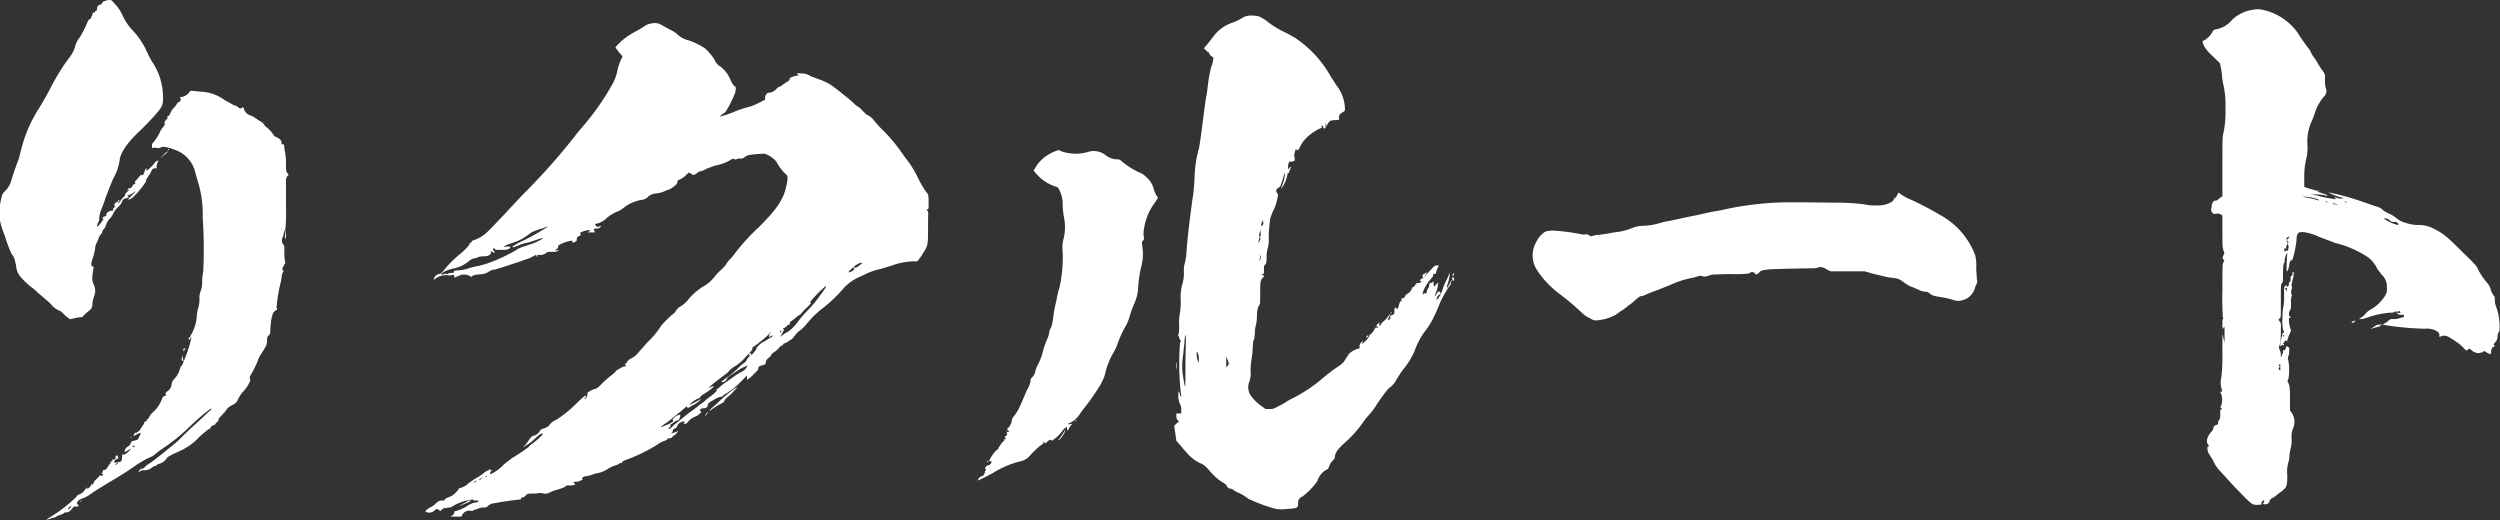 <svg xmlns="http://www.w3.org/2000/svg" width="279.72" height="58.2" viewBox="0 0 279.72 58.2"><rect x="0" y="0" width="279.72" height="58.2" fill="#333333" stroke="none"/><title>h1_recruit</title><g id="レイヤー_2" data-name="レイヤー 2"><g id="design"><g id="title"><path d="M12.18,0c.24,0,.3,0,.54.3a4.66,4.66,0,0,1,1,1.44,6,6,0,0,0,1.14,1.68A8.41,8.41,0,0,1,16.5,5.94c.12.24.36.72.54,1a7.1,7.1,0,0,1,1.2,3.9c0,1-.06,1.08-1,2.16-.42.48-1.08,1.14-1.5,1.56C14.28,15.9,13.44,17.1,13.38,18a6.08,6.08,0,0,1-.72,2c-.24.54-.6,1.5-.84,2.1a12,12,0,0,1-.48,1.32,3,3,0,0,0-.24,1.08.65.65,0,0,1-.06.3,1.27,1.27,0,0,0-.18.42v.18l.12-.12a3,3,0,0,0,.6-.78c0-.06-.06-.06-.12-.06s-.06,0,.06-.12a.45.45,0,0,1,.24-.12c.06,0,.12,0,.12-.06V24a.65.65,0,0,1,.6-.42c.18,0,.18,0,.18-.12s0-.18.12-.24.12-.06.06-.12a.33.33,0,0,1,.24-.48.13.13,0,0,0,.12-.12.13.13,0,0,1,.12-.12c.06,0,.06,0-.06.24l-.12.24.18-.18c.12-.12.24-.36.42-.54s.3-.3.24-.3.18-.36.36-.48.12-.12,0-.12-.12-.12.18-.18a.42.42,0,0,0,.3-.24.47.47,0,0,1,.24-.24c.12-.06.12-.06.06-.12s-.06-.12.12-.3.3-.36.42-.48.18-.18.18-.12.12.12.24-.12.12-.36.18-.48.12-.24.12-.06,0,.18.06.18a4.2,4.2,0,0,0,.9-.9q.18-.27.18-.18c0,.12,0,.12.12,0l.12-.06-.12.24a1.41,1.41,0,0,0-.12.48c0,.18,0,.18-.06.18A.45.45,0,0,0,17,19a4,4,0,0,1-.36.66c-.24.36-.36.54-.3.6s-1.2,1.74-1.74,2l-.3.12.3-.36.48-.48.06-.18-.18.18a1.88,1.88,0,0,1-.6.3c-.12.06-.12.06,0,.18s.12.12.06.12-.06,0-.06-.06-.06,0-.12.06a.22.22,0,0,1-.18.06c-.12-.06-.42.24-.42.42a1.8,1.8,0,0,1-.42.54,2.48,2.48,0,0,0-.54.72,1.7,1.7,0,0,1-.36.54,2.2,2.2,0,0,0-.54,1c0,.06-.18.18-.24.3a1,1,0,0,0-.12.3c0,.06-.06.12-.12.18a.84.84,0,0,0-.24.42,4.76,4.76,0,0,1-.24.54,1.74,1.74,0,0,0-.18.66c0,.06-.12.6-.18.84a5.57,5.57,0,0,0-.24.78c0,.3,0,.3.12.36s.18.06.12.24a6.77,6.77,0,0,0-.12.84,1.67,1.67,0,0,0,.12.9,1.58,1.58,0,0,1,.06,1.38,4.74,4.74,0,0,0-.18.78c0,.48-.06.6-.6,1-.24.24-.48.42-.48.48s-.06.06-.18.06a5.79,5.79,0,0,0-.72.12l-.54.12-.3-.24A3.43,3.43,0,0,1,7,35a1.31,1.31,0,0,0-.48-.3,2.3,2.3,0,0,1-.66-.48,5.66,5.66,0,0,0-.6-.6c-.18-.12-.6-.54-1-.84a5.34,5.34,0,0,0-.84-.72,8.34,8.34,0,0,1-1.26-1.26,2.17,2.17,0,0,1-.36-1.08c-.18-.84-.24-1-.48-1.26-.06-.12-.24-.54-.42-1s-.3-.9-.36-1.08a9.23,9.23,0,0,1-.54-1.68,6.65,6.65,0,0,1,.12-2.4c.12-.54.18-.66.36-.84A2.72,2.72,0,0,0,1.2,20.4c.12-.42.48-1.56.84-2.46.12-.3.24-.9.36-1.32a15.27,15.27,0,0,1,2-4.56c.18-.3.72-1.2,1.14-2A24.41,24.41,0,0,1,7.68,6.54,3.56,3.56,0,0,0,8.46,5a3,3,0,0,1,.48-.84,12.59,12.59,0,0,0,.9-1.8c.06-.12.18-.24.24-.24S10.2,2,10.2,2a.22.22,0,0,1,.06-.18c.06,0,.06-.12.06-.18s.18-.36.24-.24.06,0,.06-.06.06-.12.12-.12.12-.12.12-.24a.46.46,0,0,1,.42-.48A.13.13,0,0,0,11.4.36c0-.06.12-.18.3-.24A1.85,1.85,0,0,1,12.18,0ZM22.44,10.26a4.76,4.76,0,0,1,2.64.9,5.41,5.41,0,0,0,.54.3l.42.24a1,1,0,0,0,.3.12.55.55,0,0,1,.3.18c.24.18.3.18.42.06s.18-.06.24.18a1.18,1.18,0,0,0,.66.66,1.88,1.88,0,0,1,.6.3l.54.36a1.11,1.11,0,0,1,.48.42.72.72,0,0,0,.3.3,3.48,3.48,0,0,1,.78.9c0,.06.18.12.3.18.36.18.54.36.54.6s0,.18.12.18.18,0,.18.24a6.3,6.3,0,0,0,.12.78A8.05,8.05,0,0,1,32,18.42c0,.66,0,.72.12.9l.18.24-.18.18a.9.9,0,0,0-.12.6V23.1a24.21,24.21,0,0,1-.06,2.52,2.93,2.93,0,0,0-.18.42,1.85,1.85,0,0,1-.12.48.89.89,0,0,0,0,.78l.06.18.06-.18c0-.12.06.18.06.66a6.59,6.59,0,0,0,.06,1.26c.06.24.06.3,0,.3s-.06,0-.06.06-.06.12-.12.24-.18.3-.06.42.12.12,0,.24a1.11,1.11,0,0,0-.12.42,3.59,3.59,0,0,1-.12.72A16.45,16.45,0,0,0,31,33.84a4.65,4.65,0,0,1-.06.54c-.06.06-.06.06,0,.06s.06.06.06.12,0,.12-.06.12-.36.24-.42.42a2.45,2.45,0,0,1-.12.42A10,10,0,0,0,30.24,37c0,.3,0,.36-.18.54s-.18.24-.18.54a1.38,1.38,0,0,1-.24.84c-.06.12-.36.6-.48.78a3.1,3.1,0,0,0-.36.78A13.75,13.75,0,0,1,28,42.06a.65.65,0,0,0-.06.3.36.36,0,0,1,.06.24,4,4,0,0,1-.84,1.26,4,4,0,0,0-.54.84,1,1,0,0,1-.6.6,2.59,2.59,0,0,0-.6.42,2.66,2.66,0,0,1-.42.54c-.48.54-.6.6-.54.66s0,.12-.12.24-.24.24-.24.3-.12.06-.24.12-.3.18-.3.24a.19.19,0,0,1-.18.18A9.15,9.15,0,0,0,22,49.2a7,7,0,0,1-1.74,1.2c-1.08.48-1.56.72-1.62.9a1.53,1.53,0,0,1-.84.6c-.18.06-.3.12-.3.18s0,.06-.12.06a.63.63,0,0,0-.3.12,1.41,1.41,0,0,1-1,.36.57.57,0,0,0-.42.12c-.06.06-.06.06-.12.06s0-.12.12-.24.24-.18.24-.12.12,0,.3-.18.42-.36.54-.42.84-.6,1.5-1.14,1.5-1.2,1.74-1.44,1-1,1.68-1.62,1.44-1.32,1.62-1.5.36-.3.36-.36,0-.12-.06-.06a22.72,22.72,0,0,0-2.34,2,21.23,21.23,0,0,1-3.12,2.52,7.47,7.47,0,0,0-.78.6,1.87,1.87,0,0,1-.36.24,10.39,10.39,0,0,0-2,1.14c-.78.54-1.5,1-2.76,1.74-.48.3-1.38.84-1.92,1.2a4.07,4.07,0,0,1-1.2.66c-.24.06-.48.3-.48.48s.06.12.12.18.12.12-.06.18-.24.06-.24,0-.12-.06-.42.3-.42.36-.6.36a.46.46,0,0,0-.3.12,1.43,1.43,0,0,1-.42.18,2.93,2.93,0,0,0-.42.18.45.45,0,0,1-.24.12,2.45,2.45,0,0,0-.42.12c-.42.12-.48.18-.36.06a1.87,1.87,0,0,1,.36-.24,16.59,16.59,0,0,0,2.94-2.28c.06-.12.18-.24.24-.24a1.16,1.16,0,0,0,.66-.48c.18-.24.36-.42.3-.24s0,.06.06.06a1.14,1.14,0,0,0,.42-.48c.06-.12.06-.12.06-.06s.12.18.12,0a1.64,1.64,0,0,1,.24-.42,2.77,2.77,0,0,0,.42-.42c.06-.12.12-.18.12-.12s.12.06.18.06.24-.18.06-.24-.06-.06,0-.12a.22.22,0,0,0,.06-.18c0-.06.06-.12.18-.12s.24-.12.36-.3a1.82,1.82,0,0,1,.3-.42c.18-.18.18-.18.06-.12s-.12,0-.06-.06.12-.06.18-.06.06-.06.06-.12,0-.12.06-.12.06,0,.06.06.06.06.18-.12.12-.12.06-.18,0-.18.12-.18.18.18.18.3,0,.06-.06.06-.12-.06-.12,0a.13.13,0,0,1-.12.12c-.12,0-.18.24-.12.3s.12.06.24,0l.18-.06L13,51.9,12.9,52,13,52q.18-.09.18-.18a.13.13,0,0,1,.12-.12q.36,0,.36-.54v-.3h.18q.27,0,.72-.54c.12-.12.12-.18-.24.06s-.48.24-.3-.12a.72.72,0,0,1,.3-.3.61.61,0,0,0,.3-.36c.06-.18.12-.24.42-.3s.3-.12.36-.12a4,4,0,0,0,.36-.72c0-.06-.3.06-.54.18l-.3.18L15,48.6q.09-.18.18-.18c.18,0,.48-.24.66-.6a3.55,3.55,0,0,1,.24-.36c.06,0,.06-.12.06-.18s.06-.12.12-.12.12,0,.12-.06.06-.12.12-.18.18-.18.18-.24a1.8,1.8,0,0,1,.42-.54,3.76,3.76,0,0,0,1-1.44c.12-.3.18-.36.36-.42s.18-.06.12-.12-.12-.18.12-.36A1,1,0,0,0,19.2,43a1,1,0,0,1,.3-.6,2.69,2.69,0,0,0,.66-1.2c.06-.12,0-.18.06-.18s.18-.12.6-1.26a12.86,12.86,0,0,0,.6-2c0-.06-.06,0-.12.12s-.18.24-.18.06-.06-.18.06-.18a.13.13,0,0,0,.12-.12.45.45,0,0,1,.12-.24,4.83,4.83,0,0,0,.6-2,3.91,3.91,0,0,1,.18-1,3.63,3.63,0,0,0,.12-.9,2,2,0,0,1,.12-.9,2.7,2.7,0,0,0,.18-1.08,6,6,0,0,1,.12-1.14,52.31,52.31,0,0,0-.06-6.06,12.42,12.42,0,0,0-.6-4.2c-.12-.42-.24-.9-.3-1.08a3.49,3.49,0,0,0-2.22-2.28c-.78-.3-1.32-.42-1.62-.24-.12.06-.24.06-.6,0L17,16.56v-.24a.54.54,0,0,1,.18-.42,4.69,4.69,0,0,0,.72-1.14,1.7,1.7,0,0,1,.36-.54c.18-.24.18-.3.18-.36s-.12-.18.12-.42.24-.18.18-.24a.16.16,0,0,1,.12-.24c.06,0,.12-.12.18-.24a1.69,1.69,0,0,1,.42-.66,3,3,0,0,0,.36-.48c0-.06.12-.12.24-.18s.24-.3.12-.42,0-.12.12-.12a1.4,1.4,0,0,0,.78-.42c.12-.12.18-.18.18-.24S21.36,10.14,22.44,10.26ZM7.92,56.64c-.12,0-.36.3-.3.36s.12-.06.24-.18S8,56.64,7.92,56.64ZM9.12,56c.06.06-.12.12-.18.12s0,0,.06-.06S9.06,55.92,9.12,56Zm5.58-7c0,.06,0,0-.06,0s-.06,0,0-.06S14.7,48.9,14.7,49Zm.18.9c-.12.06-.06.12,0,.12s.18,0,.18-.06S15,49.8,14.88,49.92Zm3.9-33c.06,0-.12.24-.3.36a2.24,2.24,0,0,0-.42.36c-.12.12-.06,0,.18-.24A2.65,2.65,0,0,1,18.78,16.92Zm.06-.24c.06,0,.06,0,.06.06s0,.06-.06.06-.06.06-.06,0S18.78,16.68,18.84,16.68Zm1.56,23.1.06.3c0,.18.12.36.06.36s-.06-.06-.12-.06-.06-.12-.06-.3Zm.24-.78c.12,0,.12.12-.06.24s-.06,0-.06-.12S20.58,39,20.64,39ZM32,26.1c0,.36,0,.54-.06.6s-.06,0-.06-.18.06-.42.06-.6S32,25.68,32,26.1Z" style="fill:#fff"/><path d="M73.38,2.58a1.59,1.59,0,0,1,.78.3l.9.48a3.15,3.15,0,0,1,.66.42A2.67,2.67,0,0,0,77,4.5a7.68,7.68,0,0,1,1.86.9A5.38,5.38,0,0,1,80,6.78a1.4,1.4,0,0,0,.42.54,3.65,3.65,0,0,1,1,1,7.81,7.81,0,0,1,.36.72c.18.36.3.54.42.6s.18.18.06.72a12.1,12.1,0,0,1-1.08,2.16c-.12.12-.36.24-.48.36s-.24.18-.18.18a12.13,12.13,0,0,0,1.74-.6,14,14,0,0,1,1.68-.54A6.5,6.5,0,0,0,85,11.46l.6-.3v-.24c.06-.36.24-.54.42-.54a1.16,1.16,0,0,0,.78-.36c.12-.12.3-.3.36-.3a1,1,0,0,0,.42-.24c.18-.12.42-.3.54-.36s.24-.18.24-.3.06-.12.36-.24a1.85,1.85,0,0,1,.48-.12c.18,0,.24.06.12-.06s-.12-.12-.12-.18.24,0,.48,0a1.68,1.68,0,0,1,1,.3l1.14.42a6,6,0,0,1,1.74,1c.12.06.6.48,1.14.9s1,.9,1.14,1a1.88,1.88,0,0,1,.6.48l.48.48a2.09,2.09,0,0,1,.9.72,10.34,10.34,0,0,0,1,1.08,18.66,18.66,0,0,1,2.1,2.52c.42.6.9,1.2,1,1.38a12.11,12.11,0,0,1,.84,1.5,11.31,11.31,0,0,0,.84,1.44c.3.3.3.48.3,1.26,0,.6,0,.66-.12.72s-.12.12,0,.18.06.3.06,1.74c0,2,0,2.16-.54,2.94a4.88,4.88,0,0,1-.48.72l-.18.24h-.48a7.52,7.52,0,0,0-1.86.3c-.54.18-1.44.48-2,.6a7.6,7.6,0,0,0-1.08.36c-.3.12-.66.3-.9.42a5.25,5.25,0,0,0-1.92,1.32,16.43,16.43,0,0,1-2.16,2.1,10.67,10.67,0,0,0-2,1.92,4.2,4.2,0,0,1-.9.84,4.36,4.36,0,0,0-.48.54c-.12.18-.3.36-.36.36s-.18.12-.36.24-.42.18-.48.24-.06.06-.06.12-.06.06-.12.06-.18.12-.3.24a2.18,2.18,0,0,1-.54.48c-.18.12-.36.3-.36.36s-.18.24-.36.36a.76.76,0,0,0-.24.42c.06.18-.12.3-.42.36s-.42.18-.42.36-.12.24-.48.6a3.92,3.92,0,0,1-.6.54l-.18.12v-.48l-1,1A8.44,8.44,0,0,1,81.3,44a1.26,1.26,0,0,0-.42.3.64.64,0,0,1-.36.12,2.56,2.56,0,0,0-.72.36c-.54.3-.54.3-.6.54s-.18.36-.48.36-.54.18-.3.36c.06.06.06.06-.06.18a1.91,1.91,0,0,1-.48.36,2.12,2.12,0,0,0-.78.48c-.24.3-.3.36-.48.36s-.18,0-.06-.12,0-.24-.36-.06a.72.72,0,0,0-.42.42.49.49,0,0,1-.3.3c-.18.06-.18.06-.18.18a.45.45,0,0,1-.12.24c-.12.12-.06.12.06.06a1.53,1.53,0,0,0,.42-.12l.24-.12-.12.18c-.06.06-.18.24-.3.3a.83.83,0,0,0-.24.18c0,.06-.18.18-.3.18s-.24,0-.24.06-.3.24-.42.24a3.34,3.34,0,0,0-.84.48,19.54,19.54,0,0,1-3.18,1.56c-.54.18-.72.3-.66.36s0,.12-.12.06-.12-.06-.12,0-.18.18-.42.24a5.06,5.06,0,0,0-.84.36,3,3,0,0,1-1.26.54,5.57,5.57,0,0,0-.78.24,5,5,0,0,1-.6.12c-.18,0-.42.24-.3.3s-.36.3-.72.3-.3.12-.12.24-.3.18-.72.18c-.12,0-.36,0-.3.06s-.48.3-1.2.48c-.24.06-.54.24-.72.3s-.3.12-.54.06a1.49,1.49,0,0,0-.48-.06,2.71,2.71,0,0,1-.78.06c-.54,0-.6.06-.78.24s-.18.18-.3.18-.3.12-.18.18-.12.06-1.14.18c-.36.06-.9.12-1.2.18s-.6.12-.66.12a1.25,1.25,0,0,0-.72.3.52.52,0,0,1-.48.18,1.51,1.51,0,0,0-.6.12,1.24,1.24,0,0,1-.36.12.45.45,0,0,0-.24.12c-.06.06-.12,0-.36,0a.85.85,0,0,0-.84.48l-.12.18H50.4l.18-.12a.4.4,0,0,0,.24-.3c0-.12,0-.18.12-.18a4.75,4.75,0,0,0,1.44-.66,2.31,2.31,0,0,1,.72-.3.7.7,0,0,0,.42-.12c.06-.06.06-.12-.24-.12s-.36,0-.3-.06-.18-.06-.78.06a5.84,5.84,0,0,0-1.68.72c-.06.06-.12.06-.3.06s-.18,0-.24.06-.12,0-.18,0a.52.52,0,0,0-.36.18c-.18.18-.18.18-.3.06s-.3-.18-.48,0a.89.89,0,0,1-.9.24l-.18-.12.18-.18a2.1,2.1,0,0,1,.48-.3,1.65,1.65,0,0,0,.54-.42c.3-.24.42-.3.66-.3s.3,0,.3-.06.12-.18.42-.3a1.72,1.72,0,0,0,.78-.48c.18-.18.36-.36.36-.42a.13.13,0,0,1,.12-.12,2.07,2.07,0,0,0,1-.54c.24-.18.66-.48.78-.54a6.59,6.59,0,0,0,.84-.54,2.59,2.59,0,0,1,.54-.36c.06,0,.12,0,.12-.06s.06-.06.12-.06.06,0,.06.06.06.06.12.06.18,0,0,.06a.25.25,0,0,0-.12.36A4.61,4.61,0,0,0,56.34,52c.36-.3.84-.66,1-.78a17.77,17.77,0,0,0,1.8-1.2c.24-.3.36-.3.78-.66a7.22,7.22,0,0,0,.66-.6c.24-.24.18-.24.06-.24a.66.66,0,0,0-.36.18c-.12.12-.36.3-.54.48a4.4,4.4,0,0,1-.78.6l-.48.3.3-.3c.06-.06.36-.48.48-.66s.3-.36.42-.36a1.12,1.12,0,0,0,.72-.54c.06-.12.12-.18.48-.3a1.22,1.22,0,0,0,.54-.3,1.89,1.89,0,0,1,.84-.66,13.53,13.53,0,0,0,2.28-1.86c.6-.6,1-.9,1-.84s.06.12-.06.24-.18.12-.06.12.3-.24.3-.48.06-.24.24-.36a2.35,2.35,0,0,1,.54-.24c.24-.06.36-.12.78-.54a10,10,0,0,1,.84-.78c.24-.18.6-.48.72-.6a.71.71,0,0,1,.36-.3c.06,0,.18-.12.3-.18a1,1,0,0,1,.3-.12c.18,0,.3-.12.18-.18s-.06-.06.06-.18.18-.18.18-.24.24-.24.48-.36a2.27,2.27,0,0,0,.72-.6c.18-.24.66-.72,1-1.14A9.82,9.82,0,0,0,74,36.42a11.33,11.33,0,0,1,1.2-1.2,1.39,1.39,0,0,0,.42-.42,1.3,1.3,0,0,1,.36-.42,3.5,3.5,0,0,0,1.14-1A6.84,6.84,0,0,1,78.78,32,3.93,3.93,0,0,0,79.92,31a6.58,6.58,0,0,1,.66-.72,5.47,5.47,0,0,0,.6-.6,2.87,2.87,0,0,1,.48-.66,4.65,4.65,0,0,0,.6-.72,24.45,24.45,0,0,1,2.64-2.88c2.1-2.1,2.82-3.18,3.12-4.8.18-.84.12-1-.24-1.26a5.47,5.47,0,0,1-.9-1.26,2.89,2.89,0,0,0-1.32-.9,11.48,11.48,0,0,0-1.92.18c-.06.06-.24.12-.3.18a.59.59,0,0,1-.48.18.89.89,0,0,0-.42.06.27.27,0,0,1-.3,0c-.06-.06-.18-.06-.54.18a5.29,5.29,0,0,1-1.56.54c-.18.06-.84.3-1,.36a2,2,0,0,1-.72.3c-.12,0-.3.18-.42.24a.4.4,0,0,1-.6,0l-.18-.12-.18.12c-.12.06-.18.18-.24.24a2.47,2.47,0,0,1-.78.48c-.06,0-.12.12-.12.18a.63.63,0,0,1-.12.3,3.16,3.16,0,0,1-.84.6,1.24,1.24,0,0,0-.36.12,3.29,3.29,0,0,1-1,.3,1.5,1.5,0,0,0-1.08.48,1.13,1.13,0,0,1-.6.24,4.52,4.52,0,0,0-2.16,1,2.43,2.43,0,0,1-.54.3,4,4,0,0,0-1.26.78,2.32,2.32,0,0,1-1.14.6c-.12,0-.18.06,0,.24s.18.12.3.06.36-.12.18.06a.54.54,0,0,1-.42.18c-.36,0-.36.06-.3.18l.12.24h-.78l.12-.12.18-.12h-.36c-.36.06-1,.3-.84.36s.12.18-.12.3-.24.18-.24.36-.06.18-.24.3-.24.12-.24,0,0-.18-.3-.12a3.71,3.71,0,0,0-1.14.42c-.12.06-.18.12-.18.24s0,.18-.18.24L62.1,28h.48l-.24.12a2.05,2.05,0,0,1-.66.06c-.3,0-.42,0-.48.06a1.26,1.26,0,0,1-.78.3c-.24-.06-.36,0-.3.12s.06.06,0,.06a.13.13,0,0,1-.12-.12c0-.12,0-.12-.18,0a2,2,0,0,0-.36.18c-.18.12-1.62.6-3.3,1.14-.3.06-.66.24-.84.24a1.31,1.31,0,0,0-.54.18,1.93,1.93,0,0,1-1.08.36c-.36,0-.9.12-.9.24s-.06,0-.24-.06a1.32,1.32,0,0,0-1.26,0,4,4,0,0,0-.42.18c-.06,0-.06-.12-.06-.18s0-.18-.12-.12a3.38,3.38,0,0,1-.42.06,2,2,0,0,0-1.56.36c-.24.18-.24.18-.12-.12a.76.76,0,0,1,.6-.42c.18-.06.3-.18.78-.78a11.1,11.1,0,0,1,1.5-1.44A6.78,6.78,0,0,0,52.8,27c0-.06.18-.12.36-.18a4,4,0,0,0,1.5-1c1.62-1.62,3-3.18,3.48-3.66.3-.36,1.08-1.08,1.68-1.74a68.79,68.79,0,0,0,4.62-5.34c.36-.48.84-1,1-1.2a28.29,28.29,0,0,0,3-4.32A5.22,5.22,0,0,0,69.06,8a5.68,5.68,0,0,1,.42-1.32l.18-.36-.36-.42c-.18-.24-.36-.48-.42-.54s.12-.24.6-.72a8.12,8.12,0,0,1,1.68-1.14,10.57,10.57,0,0,0,1.08-.66,2,2,0,0,1,.48-.18A2.55,2.55,0,0,1,73.38,2.58ZM60.84,25.5c-.18.06-.6.18-.9.3a2.39,2.39,0,0,0-.78.42,5.14,5.14,0,0,1-1.5.84c-.3.12-.72.24-1,.36l-.36.24.36-.06q.63-.09.36.18c-.06.06-.24.18-.84.18s-.78,0-.84-.12-.06-.12-.12-.06-.06.12,0,.24.12.12.12.18,0,.12-.12.06a.45.45,0,0,0-.24-.12c-.12,0-.06.06-.06.18s-.18.36-.84.36a1.61,1.61,0,0,0-.66.12,1.11,1.11,0,0,1-.42.12,1.23,1.23,0,0,0-.54.3,3.87,3.87,0,0,1-1.8.84,3.13,3.13,0,0,0-1.26.54c-.06.12-.06.12,0,.12s.24,0,.3-.06.18-.06.24,0,.12,0,.24-.06.24-.06.36-.06.24,0,.24-.12,0-.12.54-.18A3.87,3.87,0,0,0,52.5,30a8.18,8.18,0,0,1,1-.24,10.77,10.77,0,0,0,2-.66A19.2,19.2,0,0,0,57.72,28a3,3,0,0,1,.9-.42c.24-.06.66-.24.9-.3a6.12,6.12,0,0,0,1.32-.66,3.78,3.78,0,0,0-.72.18c-.36.12-.84.3-1.14.36a5,5,0,0,0-.84.24,4.14,4.14,0,0,1-.6.24c-.18.06-.24,0-.18-.06a6.64,6.64,0,0,1,1.2-.66,25.57,25.57,0,0,0,2.64-1.5C61.32,25.32,61.26,25.32,60.84,25.5ZM52.56,56c.24,0,.18.06-.54.36s-.9.36-.3.06c.18-.12.48-.24.54-.3A.46.46,0,0,1,52.56,56Zm0-28.8c.06,0,.12.06.06.06H52.5C52.44,27.24,52.5,27.18,52.56,27.18Zm.78,26.58A.42.42,0,0,0,53,54l-.12.12.24-.18c.12-.06.24-.12.24-.18S53.4,53.76,53.34,53.76Zm.6-.3c-.06,0-.36.18-.36.24s.36-.18.42-.24S54,53.46,53.94,53.46Zm.42-.18c-.06.06-.06.06,0,.06s.12,0,.12-.06S54.48,53.22,54.36,53.28ZM86.22,37.2c-.06,0-.12.12-.3.3a14.36,14.36,0,0,1-1.56,1.26c-.18.12-.24.18-.18.24s-.12.3-.72.9A4.85,4.85,0,0,1,82.2,41a2.35,2.35,0,0,0-.6.48A2.58,2.58,0,0,1,81,42c-.3.24-1,.72-1.56,1.26l-.18.18.24-.12c.6-.24.48-.06-.48.6-.42.24-.72.48-.66.48s-.12.18-.24.18a3.09,3.09,0,0,0-1,.72,5.92,5.92,0,0,0,1.08-.54c.12-.06.18-.12.18-.06s-.48.48-.78.6a2.61,2.61,0,0,0-.42.24c-.18.12-.24.12-.3,0s-.06-.06-.84.6c-.48.36-1.08.9-1.44,1.14s-.6.42-.66.48.3-.06.72-.24.78-.42.66-.48-.06-.12.06-.24a.86.86,0,0,1,.6-.36c.12-.06.18-.06.12.18s-.18.42-.3.42a.93.93,0,0,0-.36.18c-.18.12-.3.24-.36.24s-.06.06-.06.12a.24.24,0,0,1-.12.24c-.12.12-.12.18-.06.18s.18-.06.42-.3.72-.6,1.2-1,1.08-.84,1.32-1,.48-.42.6-.48a2.66,2.66,0,0,0,.54-.42c.18-.18.48-.36.6-.48.42-.3.72-.6.66-.66s.06-.12.12-.18.12-.06.06,0,.06-.06.24-.24a5.63,5.63,0,0,1,.72-.54l.84-.6a7.14,7.14,0,0,1,.9-.54,1.17,1.17,0,0,0,.48-.48c.06-.12.18-.18.12-.18a4.19,4.19,0,0,0-1.08.54c-.3.18-.66.42-.84.54a1.39,1.39,0,0,0-.42.42.56.56,0,0,1-.48.36c-.18,0-.12-.06.18-.3a12.1,12.1,0,0,0,1.68-1.38,3,3,0,0,1,.48-.42,1,1,0,0,0,.36-.36,1.26,1.26,0,0,1,.24-.36c.12-.12.18-.18.12-.18s-.18-.06-.06-.18.18-.06.18.06.12.06.36-.24.3-.42.24-.42.42-.54.78-.72c.18-.06.48-.3.72-.42s.42-.3.3-.3a.45.45,0,0,0-.24.12l-.12.12v-.12c0-.06,0-.24.06-.3S86.28,37.2,86.22,37.2Zm-7,8.88c.06,0,.06,0-.12.24s-.18.24-.18.18a.45.45,0,0,1,.12-.24C79.14,46.2,79.2,46.08,79.26,46.08Zm3.12-2.58a6.32,6.32,0,0,1-.9.9,1.51,1.51,0,0,0-.42.48c0,.12-.12.18-.36.3a6.81,6.81,0,0,0-1.14.72c-.06.06-.12.06-.12,0s.48-.42,1.08-1,1.26-1.08,1.5-1.26Q82.65,43.14,82.38,43.5ZM92.4,32a13.56,13.56,0,0,0-1.62,1.62c-.18.24-.12.3-.06.3s-.06.12-.3.36a5.59,5.59,0,0,0-.6.6c-.12.12-.24.3-.36.36a2,2,0,0,0-.48.36c-.18.12-.36.3-.48.36s-.18.12-.12.18,0,.18-.12.18-.12.06-.18.12a1.31,1.31,0,0,1-.3.24c-.18.06-.18.12-.12.18a.11.11,0,0,1,0,.18,1,1,0,0,0-.18.36l-.18.3.24-.18a3.15,3.15,0,0,1,.66-.42,5.44,5.44,0,0,0,1-1A12.92,12.92,0,0,1,90.3,34.8a12.22,12.22,0,0,0,.9-1c.18-.24.42-.54.54-.72s.36-.48.48-.66S92.46,32.1,92.4,32Zm-5,5c-.06,0-.12,0-.12.12s0,.12.12,0,.12-.06.12-.12S87.48,37.08,87.42,37.08Zm8.94-7.62a2.78,2.78,0,0,0-1.14.78c-.12.12-.3.24-.24.3s.54-.18.6-.3.12-.12,0-.12-.12-.06-.06-.12.06-.06.12,0,.18.06.48-.18.42-.3.48-.36S96.72,29.34,96.36,29.46Z" style="fill:#fff"/><path d="M118.44,16.8a1,1,0,0,1,.3.12,4.85,4.85,0,0,0,3.06.06,2.15,2.15,0,0,1,1.8.3,2.34,2.34,0,0,0,1.2.54c.36,0,.48,0,.72.24a9.09,9.09,0,0,0,2,1.26,2,2,0,0,1,.78.54,2.43,2.43,0,0,1,.78,1.26,2.6,2.6,0,0,0,.3.72l.18.3-.3.48a6.34,6.34,0,0,0-1.26,3,2.44,2.44,0,0,0,0,1c.06.06,0,.18-.12.3l-.12.18.06.54a5.37,5.37,0,0,1-.12,2.16,13.53,13.53,0,0,0-.36,2.46,4.9,4.9,0,0,1-.36,1.56,10.22,10.22,0,0,0-.54,1.44,8.63,8.63,0,0,1-.36,1A12.26,12.26,0,0,0,125,38.58a7.09,7.09,0,0,1-.36.78,8,8,0,0,0-1,2.52,5.82,5.82,0,0,1-.72,1.5,26.66,26.66,0,0,1-1.8,2.52c-.18.24-.36.54-.48.66a2.44,2.44,0,0,1-.84.72c-.36.12-.36.24-.06.18l.24-.06-.24.3c-.12.18-.18.36-.24.42s-.12.06-.12-.18v-.18l-.18.12a.72.72,0,0,0-.3.3,5,5,0,0,1-1.2,1.14c-.12-.18-.3-.12-.54.12s-.3.18-.3.12,0-.12-.06-.12a.11.11,0,0,0-.06.18c.06,0-.18.12-.42.3a11.47,11.47,0,0,0-1.26,1.26,2.26,2.26,0,0,1-1.08.48,10.63,10.63,0,0,0-2.88,1.26,18.67,18.67,0,0,1-1.68.84c-.06,0,0,0,0-.06a.72.72,0,0,1,.42-.42c.18,0,.36-.3.36-.48s0-.06.06-.12.12-.18,0-.18.06-.42.24-.42.42-.18.42-.36,0-.12-.12-.12-.12,0-.12-.06a4.31,4.31,0,0,1,.84-1.2c.06,0,.12,0,.12-.06a3.66,3.66,0,0,1,.72-1c.12-.06.12,0,0-.06s-.12-.06,0-.06.24-.06.12-.18-.06-.12.06-.18a.32.32,0,0,0,.06-.48c-.12-.06-.06-.06.06,0s.18,0,.24-.06.06-.06-.06-.06-.12-.06-.12-.18,0-.12.06-.12.42-.54.42-.78a.84.84,0,0,1,.24-.54,5.8,5.8,0,0,0,.84-1.5c.18-.36.42-1,.6-1.38a3.69,3.69,0,0,0,.42-1c0-.3.06-.36.12-.42a1.28,1.28,0,0,0,.42-.72,2.24,2.24,0,0,1,.24-.66,6.5,6.5,0,0,0,.66-1.8,11.81,11.81,0,0,1,.42-1.14,2.76,2.76,0,0,0,.24-.78.89.89,0,0,1,.18-.48,3.18,3.18,0,0,0,.18-.66c.06-.24.12-.78.18-1.2s.24-1.08.3-1.44a7,7,0,0,1,.3-1.2,15.64,15.64,0,0,0,.36-4,4,4,0,0,1,.12-1.56,5.55,5.55,0,0,0,0-2.46,11,11,0,0,1-.12-1.26,3.24,3.24,0,0,0-.36-1.62c-.12-.3-.18-.36-.6-.48a4.93,4.93,0,0,1-2-1.38l-.3-.36.3-.48a4.33,4.33,0,0,1,2-1.62A1.77,1.77,0,0,1,118.44,16.8Zm-7.92,34.8c.12,0,.12,0,.06.06s-.06.06-.12,0S110.4,51.6,110.52,51.6Zm8.64-3.42c.06.12-.36.78-.6,1l-.18.12.12-.18a5.56,5.56,0,0,0,.6-.9C119.1,48.12,119.16,48.12,119.16,48.18ZM120.42,47q.09,0-.18.18Q120.33,47,120.42,47ZM140.64,1.8c.24,0,.42.12,1,.48a10.12,10.12,0,0,0,2.1,1.32c.36.18.9.48,1.2.66a12.53,12.53,0,0,1,4,4.38c.12.18.36.54.54.84a4.43,4.43,0,0,1,1,2.58c0,.3,0,.36-.12.42a3.68,3.68,0,0,0-.36.24.45.45,0,0,0-.18.42c.06.3,0,.3-.54.3l-.42.06-.24.24a1,1,0,0,0-.18.42c0,.06,0,0-.06-.18l-.06-.3V14c0,.3,0,.36-.12.36s-.12,0-.12-.06-.06-.3-.18-.24,0,.12,0,.18,0,.06-.18.12a5.44,5.44,0,0,0-1.08.66,3.74,3.74,0,0,0-1.14,1.32c-.18.42-.3.54-.42.42s-.12,0-.18.18a1.13,1.13,0,0,0-.06.66c.06.36,0,.42-.06.42s-.18,0-.18.06-.06.06-.18,0-.12-.06-.24.18a1.49,1.49,0,0,0-.06.48l.06.24.06-.12q.09-.18.18-.18c.12-.06,0,0-.06.24a1.24,1.24,0,0,0-.12.36c-.06.12-.06.12-.12.06s0,0-.06.12a3.6,3.6,0,0,1-.48,1.32c-.12.18-.24.36-.24.3s.12-.3.24-.66a3.81,3.81,0,0,0,.18-.9c0-.12-.06-.18-.06-.12a7.14,7.14,0,0,1-.24.84c-.18.6-.24.66-.42.78a.36.36,0,0,0-.18.54c.12.12.18.18.06.66a4.89,4.89,0,0,1-.54,1.5c0,.06-.18.48-.24.66a14,14,0,0,0-.18,2.4,3.08,3.08,0,0,1-.12,1,3.25,3.25,0,0,0-.12,1c0,.66-.06.72-.18.84s-.12.18-.12.6,0,.42-.12.42-.12.12.06.18.06.12-.06.24c-.3.36-.3.48-.3,1.74s0,1.26-.18,1.44a2.83,2.83,0,0,0-.18,1,5.06,5.06,0,0,1-.12,1.14,3.76,3.76,0,0,0-.12,1c-.06.48-.06.6-.12.66s-.06.18-.12.84a7.49,7.49,0,0,1-.12,1.26,9.09,9.09,0,0,0-.12,1.38,2.53,2.53,0,0,1-.12,1.14,1.69,1.69,0,0,0,.3,1.8,5.48,5.48,0,0,0,1.08,1l.42.3H142c.48,0,.48,0,1.14-.36a6.57,6.57,0,0,0,.84-.48,6.63,6.63,0,0,1,.78-.42,17.41,17.41,0,0,0,3.42-2.34c.3-.24.9-.72,1.32-1,.72-.48.78-.54,1-.9s.36-.54.42-.66A2.63,2.63,0,0,1,152,39c.12,0,.18-.06.12-.12s-.06-.06,0-.12,0-.06,0-.12.12-.3.3-.42.12-.06.06.06-.12.12-.06.18.78-.72.78-.84.12-.18.24-.3a2.5,2.5,0,0,0,.36-.48c.12-.24.18-.24.24-.18s.12.12.12,0,0-.12-.06-.12-.18-.12.06-.3l.24-.18-.06.18c-.06.24.06.3.18.06a.88.88,0,0,1,.3-.36,2.8,2.8,0,0,0,.54-.6c.18-.24.36-.48.36-.42s-.06.12-.12.18c-.24.18-.06.3.24.12.12-.06.18-.12.18-.36s0-.36.06-.42.06-.06.12.06.24.06.3-.24.18-.66.24-.54.06,0,.06-.12,0-.24.12-.24a.27.27,0,0,0,.3-.24c0-.06.12-.18.24-.24a1.12,1.12,0,0,0,.54-.66c0-.06.12-.12.18-.12s.12-.12.12-.18.06-.06.12-.06.12-.06,0-.12.06-.06.18-.06.42-.06.42-.18-.06-.06-.12-.06-.06-.06.06-.18.18-.12.24-.12.06-.06,0-.12a.23.23,0,0,1,.12-.36c.06,0,.12-.06.18-.12s.12-.06.12,0,0,.06-.06.12a1.31,1.31,0,0,0-.18.3c-.06.12-.06.12.12-.12s.42-.48.66-.72c.36-.42.48-.42.6-.42H161l-.12.24a1.57,1.57,0,0,0-.18.48c-.06.24-.12.24-.18.24s-.18,0-.18.12,0,.18-.18.36a4.62,4.62,0,0,0-.84,1.26c-.18.42-.18.6-.06.48a.36.36,0,0,1,.24-.06c.12,0,.12,0,.12-.12a1.24,1.24,0,0,1,.12-.36.8.8,0,0,0,.18-.48c0-.18.06-.18.12-.18a.45.45,0,0,0,.24-.12c.12-.12.12-.06.12.24l.06.3.24-.3c.18-.18.3-.18.24-.12a.45.45,0,0,0-.06.3,2.73,2.73,0,0,1-.18.66c-.24.6-.24.66,0,.3s.3-.42.42-.24.12.12-.12.3a.52.52,0,0,0-.24.42l-.06.18.18-.18a3,3,0,0,0,.54-1.08,9.47,9.47,0,0,1,.42-1,3.56,3.56,0,0,0,.3-.72c0-.06,0,0,.06-.06a3.86,3.86,0,0,1-.24,1.26c-.06.18-.12.3-.06.36s.18-.24.3-.48.24-.42.24-.36-.12.24-.12.36,0,.18-.06.18a12.51,12.51,0,0,0-1.14,2c-.12.3-.36.9-.54,1.26a9.05,9.05,0,0,1-1.2,2,8.69,8.69,0,0,0-1.14,2.22,8.86,8.86,0,0,1-1.26,2,12.72,12.72,0,0,0-.78,1.2,2.46,2.46,0,0,1-.84.9,20.38,20.38,0,0,0-1.32,1.8,6.92,6.92,0,0,1-.9,1.2c-.24.24-.54.66-.78,1a12.43,12.43,0,0,1-1.92,2.1c-.72.66-1,1-1.08,1.5,0,.18-.06.3-.3.54a1.6,1.6,0,0,0-.36.6c-.06.24-.12.3-.3.36a2.15,2.15,0,0,0-1,1.26,7.6,7.6,0,0,1-1.68,1.74.73.73,0,0,0-.48.78c0,.48-.06.54-1.2.6a4.59,4.59,0,0,1-1.32,0,19.47,19.47,0,0,1-3.06-1.14,4.7,4.7,0,0,0-1.08-.66,2.43,2.43,0,0,1-.54-.3,1,1,0,0,0-.42-.18c-.12,0-.36-.18-.36-.3s-.24-.24-.6-.48a5.41,5.41,0,0,1-1.26-1.14c-.54-.6-.66-.72-1.08-.9a4.33,4.33,0,0,1-1.44-1.08c-.18-.18-.54-.6-.78-.9l-.48-.54-.24-1.68.24-.24.3-.24-.12-.12a.59.59,0,0,1-.18-.48v-.3h.54V45.9a1.09,1.09,0,0,0-.12-.66,2.32,2.32,0,0,1-.18-1.26v-.24l.12.24c.06.18.06.3.12.36s.12.06.06-.06a29.34,29.34,0,0,1-.12-6c.12-.06.12-.06,0-.24a1.24,1.24,0,0,1-.12-.36c0-.12,0-.12-.06-.06s-.12,0,0-.18a4,4,0,0,0,.06-1.14,6.34,6.34,0,0,1,.12-1.38,8.15,8.15,0,0,0,.06-1.44,6.17,6.17,0,0,1,.12-1.44,4.67,4.67,0,0,0,.24-1.74,2.63,2.63,0,0,1,.12-.9,6.5,6.5,0,0,0,.18-1.32c.12-1.62.36-3.6.66-5.76a20.11,20.11,0,0,0,.24-2.52,13.09,13.09,0,0,1,.48-3.18c.06-.18.24-1.44.42-2.88s.36-2.76.42-3,.12-.84.18-1.32a14.93,14.93,0,0,1,.36-1.92,3,3,0,0,0,.24-1.08A.93.93,0,0,1,135.3,6a.19.19,0,0,0-.18-.18c-.06-.06-.12-.18-.24-.24l-.18-.18.36-.42c.06-.06.48-.6.66-.84a4.38,4.38,0,0,1,2.22-1.62A5.48,5.48,0,0,0,139,2a1.78,1.78,0,0,1,.66-.24A2.91,2.91,0,0,1,140.64,1.8Zm-9,38.82v.6c0,.18-.06,0-.06-.3S131.64,40.44,131.64,40.62Zm1-3.12a3.68,3.68,0,0,0-.12.9c-.06.48-.12,1.2-.18,1.62a7.11,7.11,0,0,0,.06,2.28c.24,1.5.24,1.38.24-1.8C132.66,38.88,132.72,37.5,132.66,37.5Zm1.26,1.86a2.41,2.41,0,0,0,.12,1l.12.24v-.3a2,2,0,0,0-.06-.6A1,1,0,0,0,133.92,39.36Zm3.6,1.32-.12-.36-.18-.42v1.2l.18-.18Zm3.3-13.56c0,.12,0,.12.12-.12a1.24,1.24,0,0,0,.12-.36C141,26.4,140.82,26.7,140.82,27.12Zm.24-1.08v-.36l-.12.42c-.06.42-.06.48.06.36S141.06,26.22,141.06,26Zm0,2.64v-.24l-.06.3c0,.12-.06.36-.06.42s0,.06.06-.06A1,1,0,0,0,141.06,28.68Zm.3-3.84-.06-.24-.06.24a1,1,0,0,0-.12.3c0,.12.12.18.18.06S141.36,25,141.36,24.84Zm11.7,12.84c-.12.12-.18.12-.18.06s.06-.12.12-.18S153.18,37.5,153.06,37.68Zm2.46-2.34c-.06-.06-.06-.06-.06.06a.22.22,0,0,1-.06.18q-.27.18,0,.18a.16.16,0,0,0,.18-.18C155.58,35.46,155.58,35.4,155.52,35.34Zm7.14-4.26a.23.23,0,0,1-.06.36c-.06,0-.12-.3-.06-.42S162.54,31,162.66,31.08Zm0-.3c-.06.12-.12.12-.12.06a.22.22,0,0,1,.06-.18C162.72,30.48,162.72,30.54,162.66,30.78Z" style="fill:#fff"/><path d="M212.4,21.54l.18.12a5.73,5.73,0,0,0,1.32.72,39.24,39.24,0,0,1,3.6,1.92A8.52,8.52,0,0,1,221,28.56a4.58,4.58,0,0,1,.12,1.32c0,.48.06,1.08.06,1.32a.8.8,0,0,1-.06.66,1.57,1.57,0,0,0-.18.48,2,2,0,0,1-2,1.32,5.81,5.81,0,0,1-.66-.18,9,9,0,0,0-1.14-.24c-.78-.12-1-.18-1.32-.48a.57.57,0,0,0-.42-.12,2.06,2.06,0,0,1-.78-.24c-.3-.12-.66-.3-.72-.3a4.11,4.11,0,0,1-1-.6c-.42-.3-.54-.36-1.68-.48-.3-.06-1.2-.3-1.56-.36l-1-.3h-3.84l-.36-.18c-.48-.3-.78-.36-1.08-.24s-.54.06-2.94.12c-3.06.06-3.36.12-3.6.42s-.48.24-.48.12-.06-.06-.18-.12a.27.27,0,0,0-.3,0c-.06.06-.18.06-.18.12a13.3,13.3,0,0,1-2.1.06l-2,.06-.42.12a1,1,0,0,1-.72.06.49.49,0,0,0-.42,0c-.06,0-.36.12-.66.18a10.77,10.77,0,0,0-2.58.84c-.9.36-1.86.72-2,.78a6.22,6.22,0,0,0-.6.24,1.57,1.57,0,0,1-.48.18c-.18,0-.3.06-.72.42a4.65,4.65,0,0,1-.72.6c-.12.06-.42.36-.72.54s-.6.42-.78.54a5.14,5.14,0,0,1-1.92.6,1.08,1.08,0,0,1-.9-.18A3,3,0,0,1,177,35a31.28,31.28,0,0,0-2.64-2.22A10.16,10.16,0,0,1,171.84,30a3,3,0,0,1,.06-2.94,2.64,2.64,0,0,1,1-1.14,2.63,2.63,0,0,1,.9-.12,23.27,23.27,0,0,1,3.18.42,1,1,0,0,0,.42,0,.51.51,0,0,1,.42.12c.18.12.18.12.36.06a2.08,2.08,0,0,1,.78-.12c.36-.06.72-.12.84-.12a8.33,8.33,0,0,1,1-.18,7,7,0,0,0,1.86-.48,3.56,3.56,0,0,1,1.32-.24,6.45,6.45,0,0,0,1.5-.24c.24-.06.84-.24,1.26-.3s1.62-.36,2.58-.54,2.1-.48,2.58-.54,1.44-.3,2.1-.42a36.56,36.56,0,0,1,4.56-.54c1.14-.06,2.7-.06,6.6,0a24.55,24.55,0,0,1,3.42.18,4.51,4.51,0,0,0,1.38.12,3.09,3.09,0,0,0,1.26-.18c.36-.12.66-.36.66-.48s.12-.12.18-.18a1.87,1.87,0,0,0,.24-.36Z" style="fill:#fff"/><path d="M253.08,1.08a6.5,6.5,0,0,1,4,2.58c.36.6.84,1.26,1.2,1.74a1.68,1.68,0,0,1,.3.48,1.64,1.64,0,0,0,.24.42,7.49,7.49,0,0,1,.48.72,6.59,6.59,0,0,0,.54.84c.3.42.3.54.3.6s0,.24,0,.36V9.3a2.55,2.55,0,0,0,.12.66.71.71,0,0,1-.06.6c-.06.12-.12.24-.18.24a5.34,5.34,0,0,0-1,1.8,10.25,10.25,0,0,1-.42,1.08,5.41,5.41,0,0,0-.42,2.58,5.4,5.4,0,0,1-.12,1.44,8.37,8.37,0,0,0-.24,2.22v1l.54.18c.3.06.6.18.66.18s.12,0,.12.06.06,0,.18,0,.3,0,.12.06h-.18l.24.12c.36.12,1,.3.9.36s-.18,0-.42-.06a6.56,6.56,0,0,0-1.2-.06h-.3a5.15,5.15,0,0,1,1,.18,14.93,14.93,0,0,0,1.92.36c.06,0-.06-.06-.12-.12l-.12-.12.24.06a1.23,1.23,0,0,0,.78.06c.06-.06-.12-.06-.36-.12a6.68,6.68,0,0,1-1.32-.54,27.27,27.27,0,0,1,4.08,1.14c.36.12.9.3,1.2.42a1.54,1.54,0,0,1,.84.42,2.62,2.62,0,0,0,.6.36,3.93,3.93,0,0,1,.9.54,2.57,2.57,0,0,0,1.08.54,4.4,4.4,0,0,0,1.32.24,3.43,3.43,0,0,1,1.8.42c1,.48,1.44.84,3.18,2.58,1.44,1.38,1.68,1.68,1.74,1.92a7.64,7.64,0,0,0,1,1.5,1.89,1.89,0,0,1,.42.72,2.19,2.19,0,0,0,.42.84c.06,0,.06.24.06.42a2.36,2.36,0,0,0,.18.84,6.47,6.47,0,0,1,.36,2c0,.48,0,.6-.12.78a1.11,1.11,0,0,0-.12.42.87.87,0,0,1-.3.72c-.12.18-.18.24-.12.24s.12.06.06.18-.12.12-.12.06-.06,0-.18.24a1.35,1.35,0,0,0-.06.42c.06.12-.18.18-.42,0s-.42-.24-.48-.12-.18.06-.36.12-.36.06-.78-.18L276.3,39l-.18.12c-.18.12-.18.12-.3,0a5.36,5.36,0,0,0-.84-.78c-.12-.06-.42-.3-.66-.42-.54-.36-.78-.48-1.32-.24-.06.06-.06,0-.06-.18s-.12-.42-.6-.6a2.51,2.51,0,0,0-1.08-.12,33.86,33.86,0,0,1-4.5-.42l-.18-.06.24-.12a1.82,1.82,0,0,0,.42-.3c.18-.18.24-.18.54-.18a1.85,1.85,0,0,0,.6-.06,1.53,1.53,0,0,1,.42-.12.16.16,0,0,0,.18-.18c0-.12-.06-.12-.3-.12s-.48-.06-.54-.3-.06-.12-.12-.06a.86.86,0,0,1-.54.12,10,10,0,0,0-2.4.48,4.89,4.89,0,0,1-.84.24h-.3l.36-.24a3.56,3.56,0,0,0,.48-.48,2.59,2.59,0,0,1,.6-.42,4.48,4.48,0,0,0,1.5-1.5,1.35,1.35,0,0,0,.18-.9,1.75,1.75,0,0,0-.6-1.44c-.06-.12-.36-.48-.48-.66a3.51,3.51,0,0,0-1-1.26,11.7,11.7,0,0,0-3.72-1.62c-.3-.12-1.08-.42-1.74-.66a6.17,6.17,0,0,0-1.68-.54c-.78-.06-.84.06-.9,1a11.18,11.18,0,0,1-.42,2c-.12.3-.12.3-.12.18V29l-.12.18a.64.64,0,0,0-.12.36,2.23,2.23,0,0,1-.12.54c-.18.54-.24.3-.18-.84l.06-1-.12.24a2.13,2.13,0,0,0-.18.66c0,.18,0,.3-.06.3s-.12.48-.12,1.26,0,.84-.12,1-.12.12-.12,2,0,1.86-.12,1.92-.18.12,0,.36.12.3.12,1.2a6.34,6.34,0,0,1-.12,1.38c-.12.3-.12.36,0,.6a1.43,1.43,0,0,1,.12.54v.3l.12-.24c.06-.12.06-.24.12-.3s0-.18,0-.24,0-.06.06-.06.12,0,.12.06.06,0,.06-.06a1,1,0,0,1,.12-.3c.06-.18.12-.18.12-.12s.12.12.18.12.06.72-.06,1a.64.64,0,0,0,0,.48,6.17,6.17,0,0,1,0,2.1c-.12.18-.12.18,0,.42s.18.36.18,1.68v1.38l.18.24a1.82,1.82,0,0,1,.18,1.74,2.46,2.46,0,0,0-.18,1.14,3.52,3.52,0,0,1-.12,1.2,4.13,4.13,0,0,0-.12.78,3,3,0,0,1-.12.72,3.76,3.76,0,0,0-.12,1.44c0,1.08-.06,1.26-.36,1.56a1.9,1.9,0,0,1-.36.3c-.12.06-.3.24-.48.36a2.08,2.08,0,0,1-.54.36.53.53,0,0,0-.24.3.46.46,0,0,1-.48.36c-.24,0-.3,0-.18-.18s.06-.18,0-.24-.12-.06-.12.06a.13.13,0,0,1-.12.12c-.06,0-.06.06,0,.12s.06.18-.36.18c-.66.06-.78-.06-2.28-1.62-.72-.72-1.38-1.5-1.56-1.68s-.48-.54-.66-.72a4.45,4.45,0,0,1-.6-1c-.18-.3-.42-.66-.48-.78a1.41,1.41,0,0,1-.12-.48c0-.12-.06-.24,0-.18s.06,0,.12-.06.06-.12-.06-.24c-.24-.36-.06-.9.36-1.38.24-.24.24-.36.24-.42s.06-.3.3-.36.24-.12.24-.24a.64.64,0,0,1,.12-.36c.12-.12.12-.3.12-.66s0-.48.06-.48.18-.12.06-.18-.12.06-.12,0,.06-.12.12-.3a2,2,0,0,0,0-1.2c-.06-.18-.12-.24-.12-.3s.06,0,.12,0,.12-.06.06-.24a2.5,2.5,0,0,1-.06-1.38,20.58,20.58,0,0,0,.12-2.7V37.32l.12.54.12.48v-.9c0-.84,0-1-.06-.84a.45.45,0,0,0-.12.24,1.23,1.23,0,0,1-.06-.48c0-.48,0-.6.06-.66s.06-.12,0-.12a29.47,29.47,0,0,1-.06-3.06c0-2.76,0-3,.12-3.18s.12-.18,0-.3-.12-.24,0-.48.12-.18,0-.54-.12-.48-.12-2.1v-1.8l-.18-.12c-.18-.12-.3-.12-.72-.06-.18,0-.42-.36-.36-.54s.06-.24.06-.36c.06-.42.24-.6.48-.6a.31.31,0,0,0,.24-.12,1.31,1.31,0,0,1,.3-.24l.18-.12v-3.3c0-3.06,0-3.36.12-3.78A11.91,11.91,0,0,0,249,12a10,10,0,0,0-.24-2.58c-.06-.12-.06-.42-.12-.66a7.66,7.66,0,0,0-.12-1l-.12-.66-.78-.78a5,5,0,0,1-1-1.14c-.24-.54-.24-.6,0-.66a2.58,2.58,0,0,0,.9-.9c.12-.24.18-.3.54-.36a3,3,0,0,0,1.56-.9,3.55,3.55,0,0,1,1-.78,4,4,0,0,1,1.44-.48A2.56,2.56,0,0,1,253.08,1.08Zm2,40c-.12,0-.18.18-.06.3s.12.06.12-.06S255.18,41.1,255.12,41.1Zm-.06-.3a.11.11,0,0,0,0,.18c.12.12.12.12.12-.06S255.18,40.74,255.06,40.8Zm1.62-10.26a2.61,2.61,0,0,1-.12.78,2.9,2.9,0,0,0-.12.72.38.38,0,0,1,0,.36,1,1,0,0,0,0,.6.11.11,0,0,1,0,.18,1.88,1.88,0,0,0-.06.72c0,.48,0,.66-.12.84s-.18.54,0,.72l.12.12h-.12c-.12,0-.12.06-.12.36a3.59,3.59,0,0,0,.12.72l.12.36-.24.54a2.57,2.57,0,0,0-.18.6c0,.06-.06.06-.06,0s-.18-.06-.24.06-.06.12-.12.18-.06.12,0,.12.06.06.06.12,0,.06-.06,0-.12-.06-.24.06l-.12.06V38.4a4.74,4.74,0,0,1,.18-.78c.06-.36.12-.42.18-.36s.06-.12-.06-.42a4.64,4.64,0,0,1-.06-1.26,5.92,5.92,0,0,1,.12-1.38,6.22,6.22,0,0,0,.06-1.2c0-.84,0-.9.12-1s.18-.12.18,0,0,.12.12.06a.35.35,0,0,0,.12-.3c0-.18,0-.18.06-.18s.18-.24.12-.42a.33.33,0,0,1,.12-.3c.12-.12.18-.18.12-.18s-.06-.12,0-.18S256.68,30.42,256.68,30.54Zm-1.2,7c-.06,0,0,.06.06.12s.06.06.06,0S255.6,37.44,255.48,37.5ZM256,27.36c-.06-.12-.12-.12-.12,0a.22.22,0,0,1-.06.18.11.11,0,0,0,0,.18c.12.06.12.06-.06.06s-.18.06-.18.18.06.24.18.12.06-.06.12,0,.18-.18.18-.42A.45.45,0,0,0,256,27.36Zm-.24,4.86c-.12,0-.12,0,0,.18a.46.46,0,0,0,.12.18c.06.06,0-.06,0-.18S255.9,32.22,255.78,32.22Zm.36-5.76c-.18.06-.3.18-.3.3s.12.06.24-.12S256.2,26.4,256.14,26.46Zm-.24.42c-.06-.06,0,.06,0,.12s0,.18.12.18.12,0,0-.12S256,26.94,255.9,26.88ZM257.64,22c.06.06.42.06.84.18a7.61,7.61,0,0,1,.9.24c.06,0,.12,0,.06-.06s-.24-.12-.48-.18A4.59,4.59,0,0,0,257.64,22Zm2.58.54c-.06,0,0,0,.06.06s.24.06.12,0A.22.22,0,0,0,260.22,22.5Zm.84.24c-.12,0-.12,0,.06.06a2.6,2.6,0,0,1,.3.06c.12,0,.18,0,0-.06S261.12,22.74,261.06,22.74Zm1.32-.24c-.06,0-.06,0,0,.06s.12.06.18.06,0-.06-.06-.06S262.44,22.5,262.38,22.5Zm1.14,13.38c-.18.18-.24.24-.36.18s0-.12.18-.18S263.58,35.82,263.52,35.88Zm2.76.48c.18.06.18.06-.24.18a3.73,3.73,0,0,0-.6.18c-.24.12-.12,0,.24-.24S266.16,36.3,266.28,36.36Zm.06-.12c.06,0,.18,0,.12.06s-.06,0-.12,0S266.28,36.24,266.34,36.24Zm.6-11.82c-.24-.06-.24-.06-.12.06a4.54,4.54,0,0,0,1.08.54c.54.18.54.12.36-.12a.46.46,0,0,0-.3-.12.61.61,0,0,1-.6-.18A.9.9,0,0,0,266.94,24.42Zm1.32,10.44c-.12.06-.12.12.12.12s.24-.06.18-.12S268.44,34.74,268.26,34.86Z" style="fill:#fff"/></g></g></g></svg>